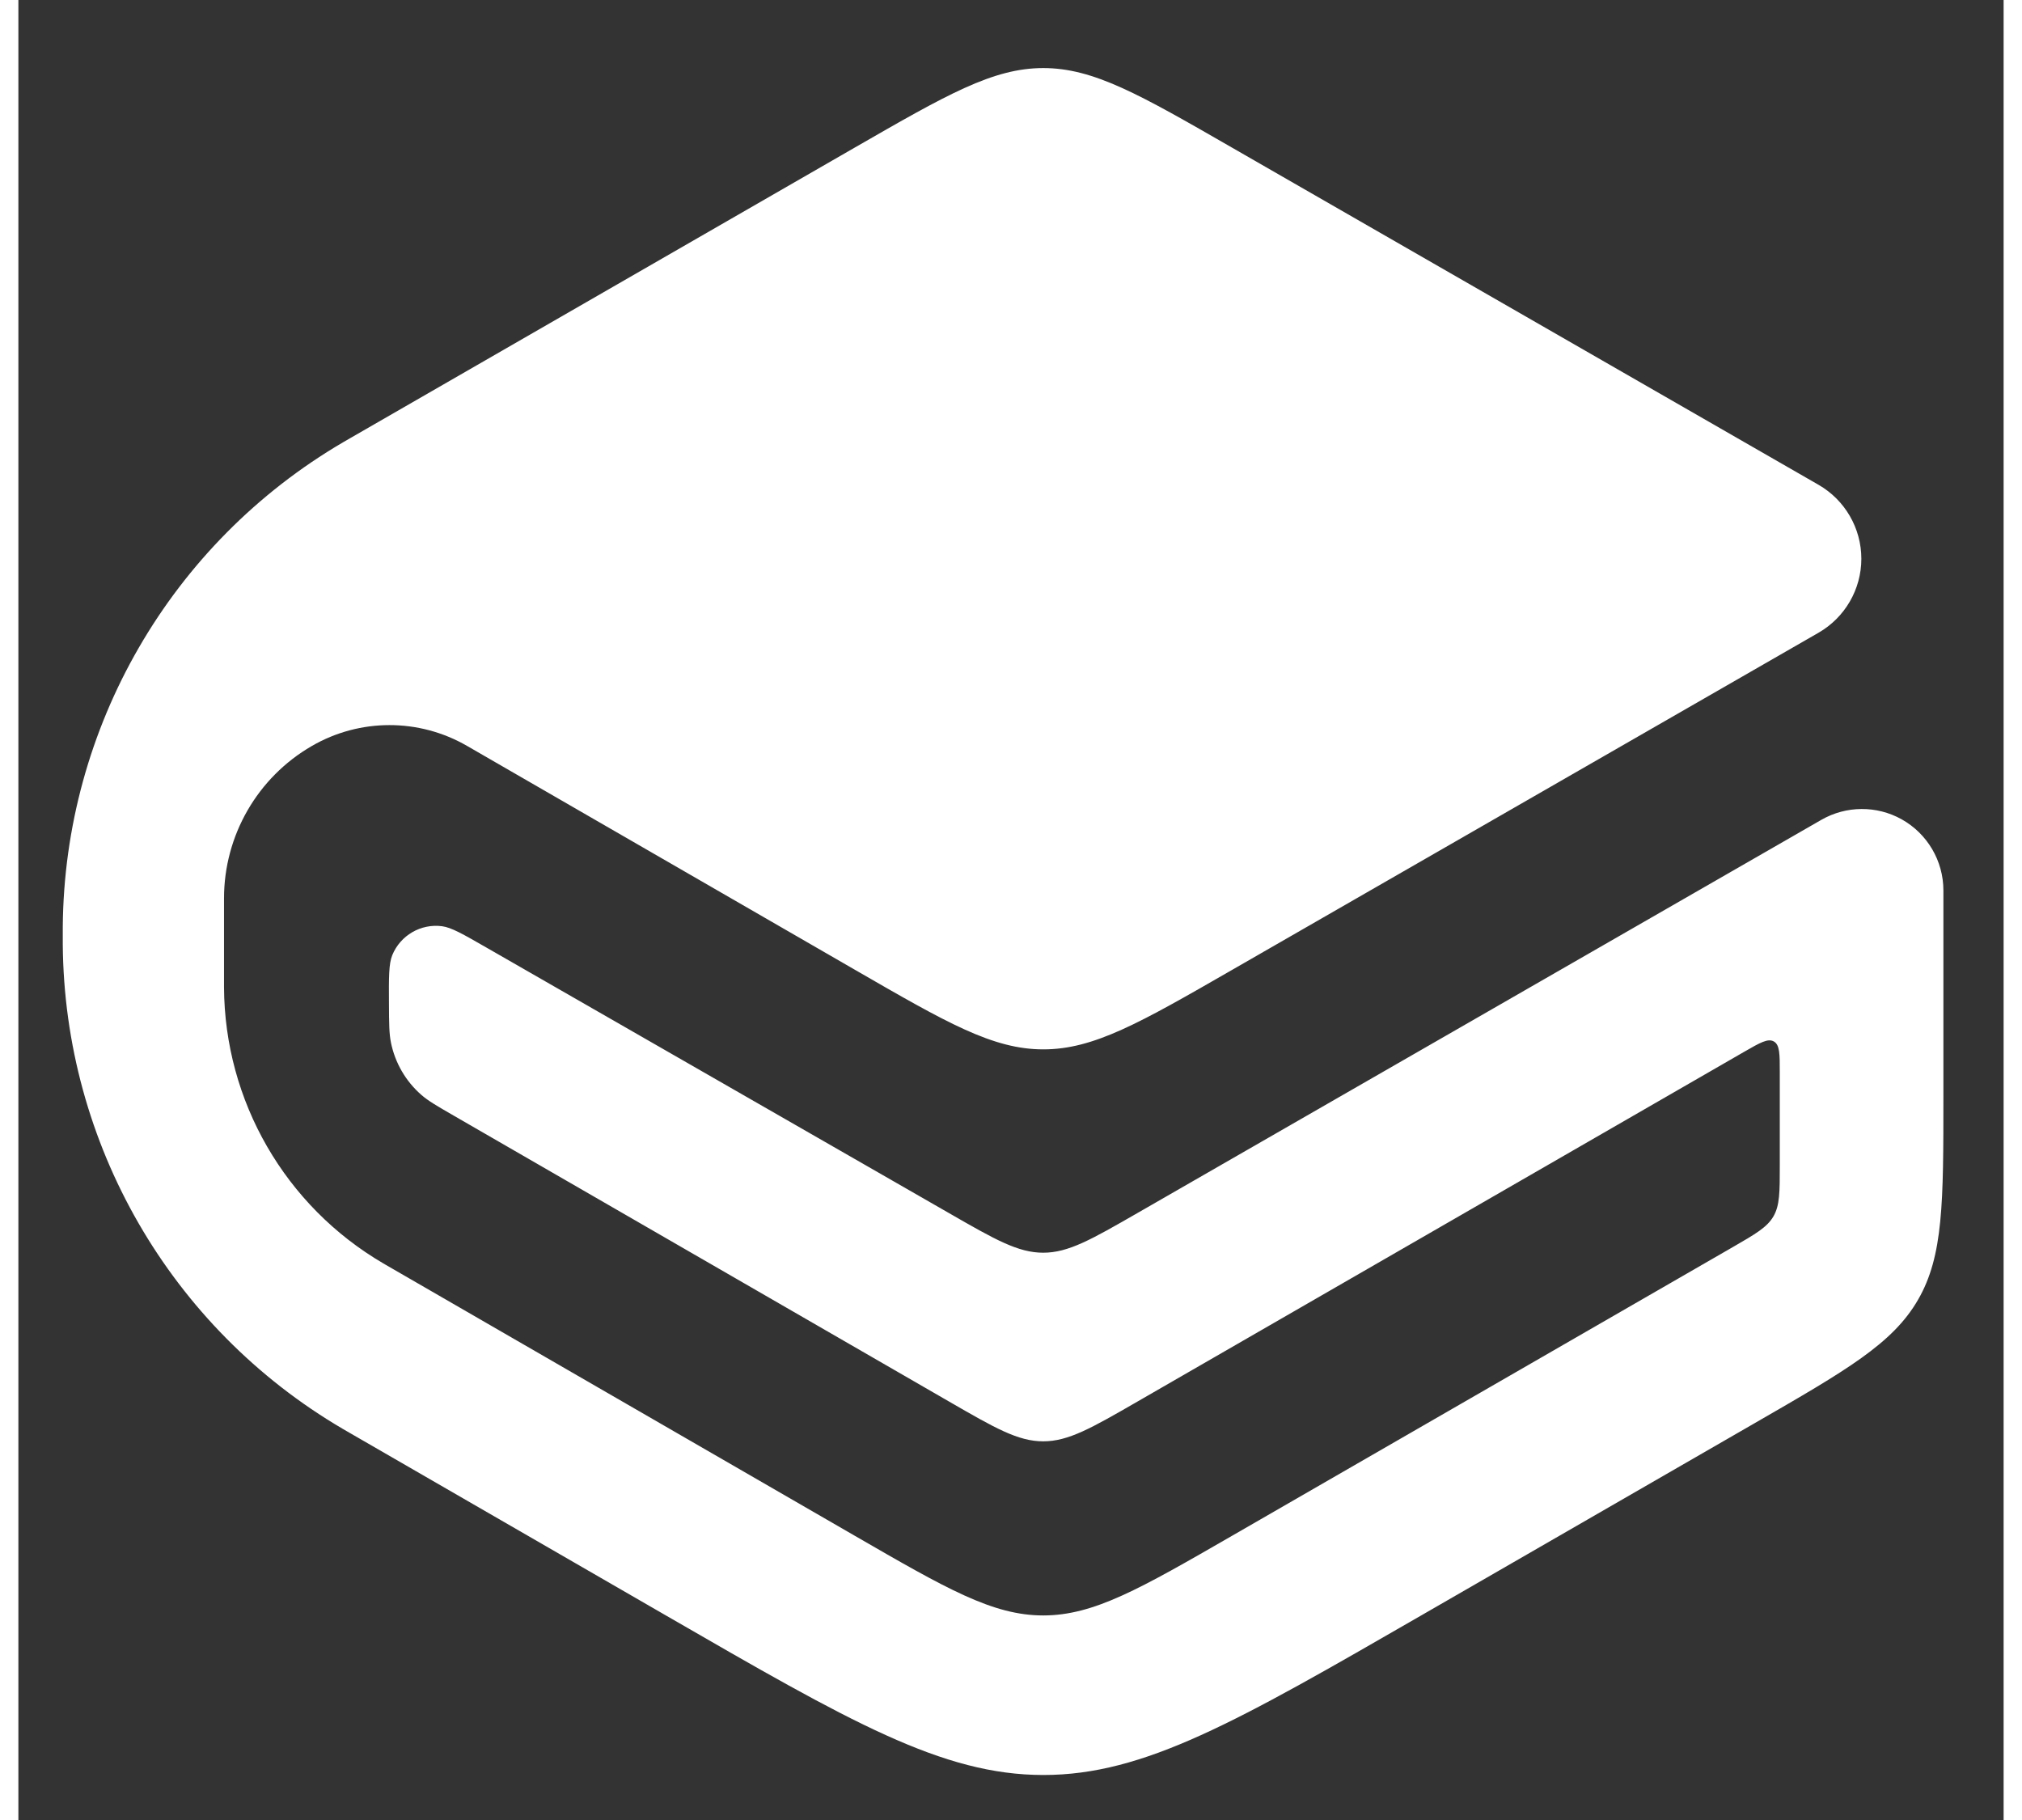 <svg width="30" height="27" viewBox="0 0 36 33" fill="#FFF" xmlns="http://www.w3.org/2000/svg">
<rect x="0" y="0" width="36" height="33" fill="#333333" stroke="none"/>
<g id="Link &#226;&#134;&#146; SVG" clip-path="url(#clip0_3426_68)">
<path id="Vector" d="M15.168 17.583C16.835 18.545 17.669 19.027 18.585 19.027C19.5 19.028 20.335 18.549 22.004 17.589L32.643 11.473C33.123 11.197 33.42 10.685 33.42 10.132C33.42 9.577 33.123 9.066 32.643 8.79L22 2.672C20.333 1.713 19.499 1.234 18.584 1.234C17.67 1.235 16.837 1.715 15.17 2.674L6.02 7.943C5.953 7.982 5.919 8.002 5.887 8.02C2.762 9.85 0.831 13.19 0.805 16.812C0.805 16.848 0.805 16.887 0.805 16.966C0.805 17.044 0.805 17.083 0.805 17.119C0.831 20.737 2.757 24.074 5.877 25.905C5.909 25.924 5.943 25.943 6.01 25.982L11.742 29.291C15.081 31.219 16.751 32.183 18.585 32.184C20.418 32.185 22.089 31.222 25.43 29.296L31.48 25.808C33.153 24.844 33.989 24.362 34.448 23.567C34.908 22.772 34.908 21.806 34.908 19.875V16.145C34.908 15.61 34.618 15.116 34.15 14.855C33.697 14.603 33.145 14.607 32.695 14.865L20.289 21.997C19.457 22.475 19.041 22.714 18.584 22.714C18.128 22.714 17.711 22.476 16.878 21.997L8.482 17.178C8.061 16.936 7.851 16.816 7.682 16.794C7.297 16.744 6.927 16.96 6.78 17.319C6.716 17.477 6.717 17.719 6.72 18.204C6.722 18.561 6.723 18.74 6.756 18.904C6.831 19.272 7.024 19.605 7.307 19.852C7.433 19.962 7.587 20.051 7.897 20.23L16.874 25.411C17.709 25.893 18.126 26.134 18.584 26.134C19.043 26.134 19.46 25.893 20.295 25.412L31.299 19.069C31.584 18.905 31.727 18.823 31.834 18.884C31.941 18.946 31.941 19.111 31.941 19.44V21.132C31.941 21.615 31.941 21.856 31.826 22.055C31.711 22.253 31.502 22.374 31.084 22.615L22.008 27.847C20.337 28.81 19.502 29.291 18.584 29.291C17.668 29.291 16.832 28.808 15.163 27.844L6.671 22.939C6.644 22.923 6.631 22.915 6.618 22.908C4.838 21.868 3.739 19.964 3.729 17.902C3.729 17.888 3.729 17.872 3.729 17.841V16.288C3.729 15.15 4.335 14.097 5.32 13.527C6.19 13.022 7.264 13.021 8.135 13.524L15.168 17.583Z" fill="#FFF"/>
</g>
<defs>
<clipPath id="clip0_3426_68">
<rect width="34.636" height="31.75" fill="#FFF" transform="translate(0.57 0.793)"/>
</clipPath>
</defs>
</svg>
